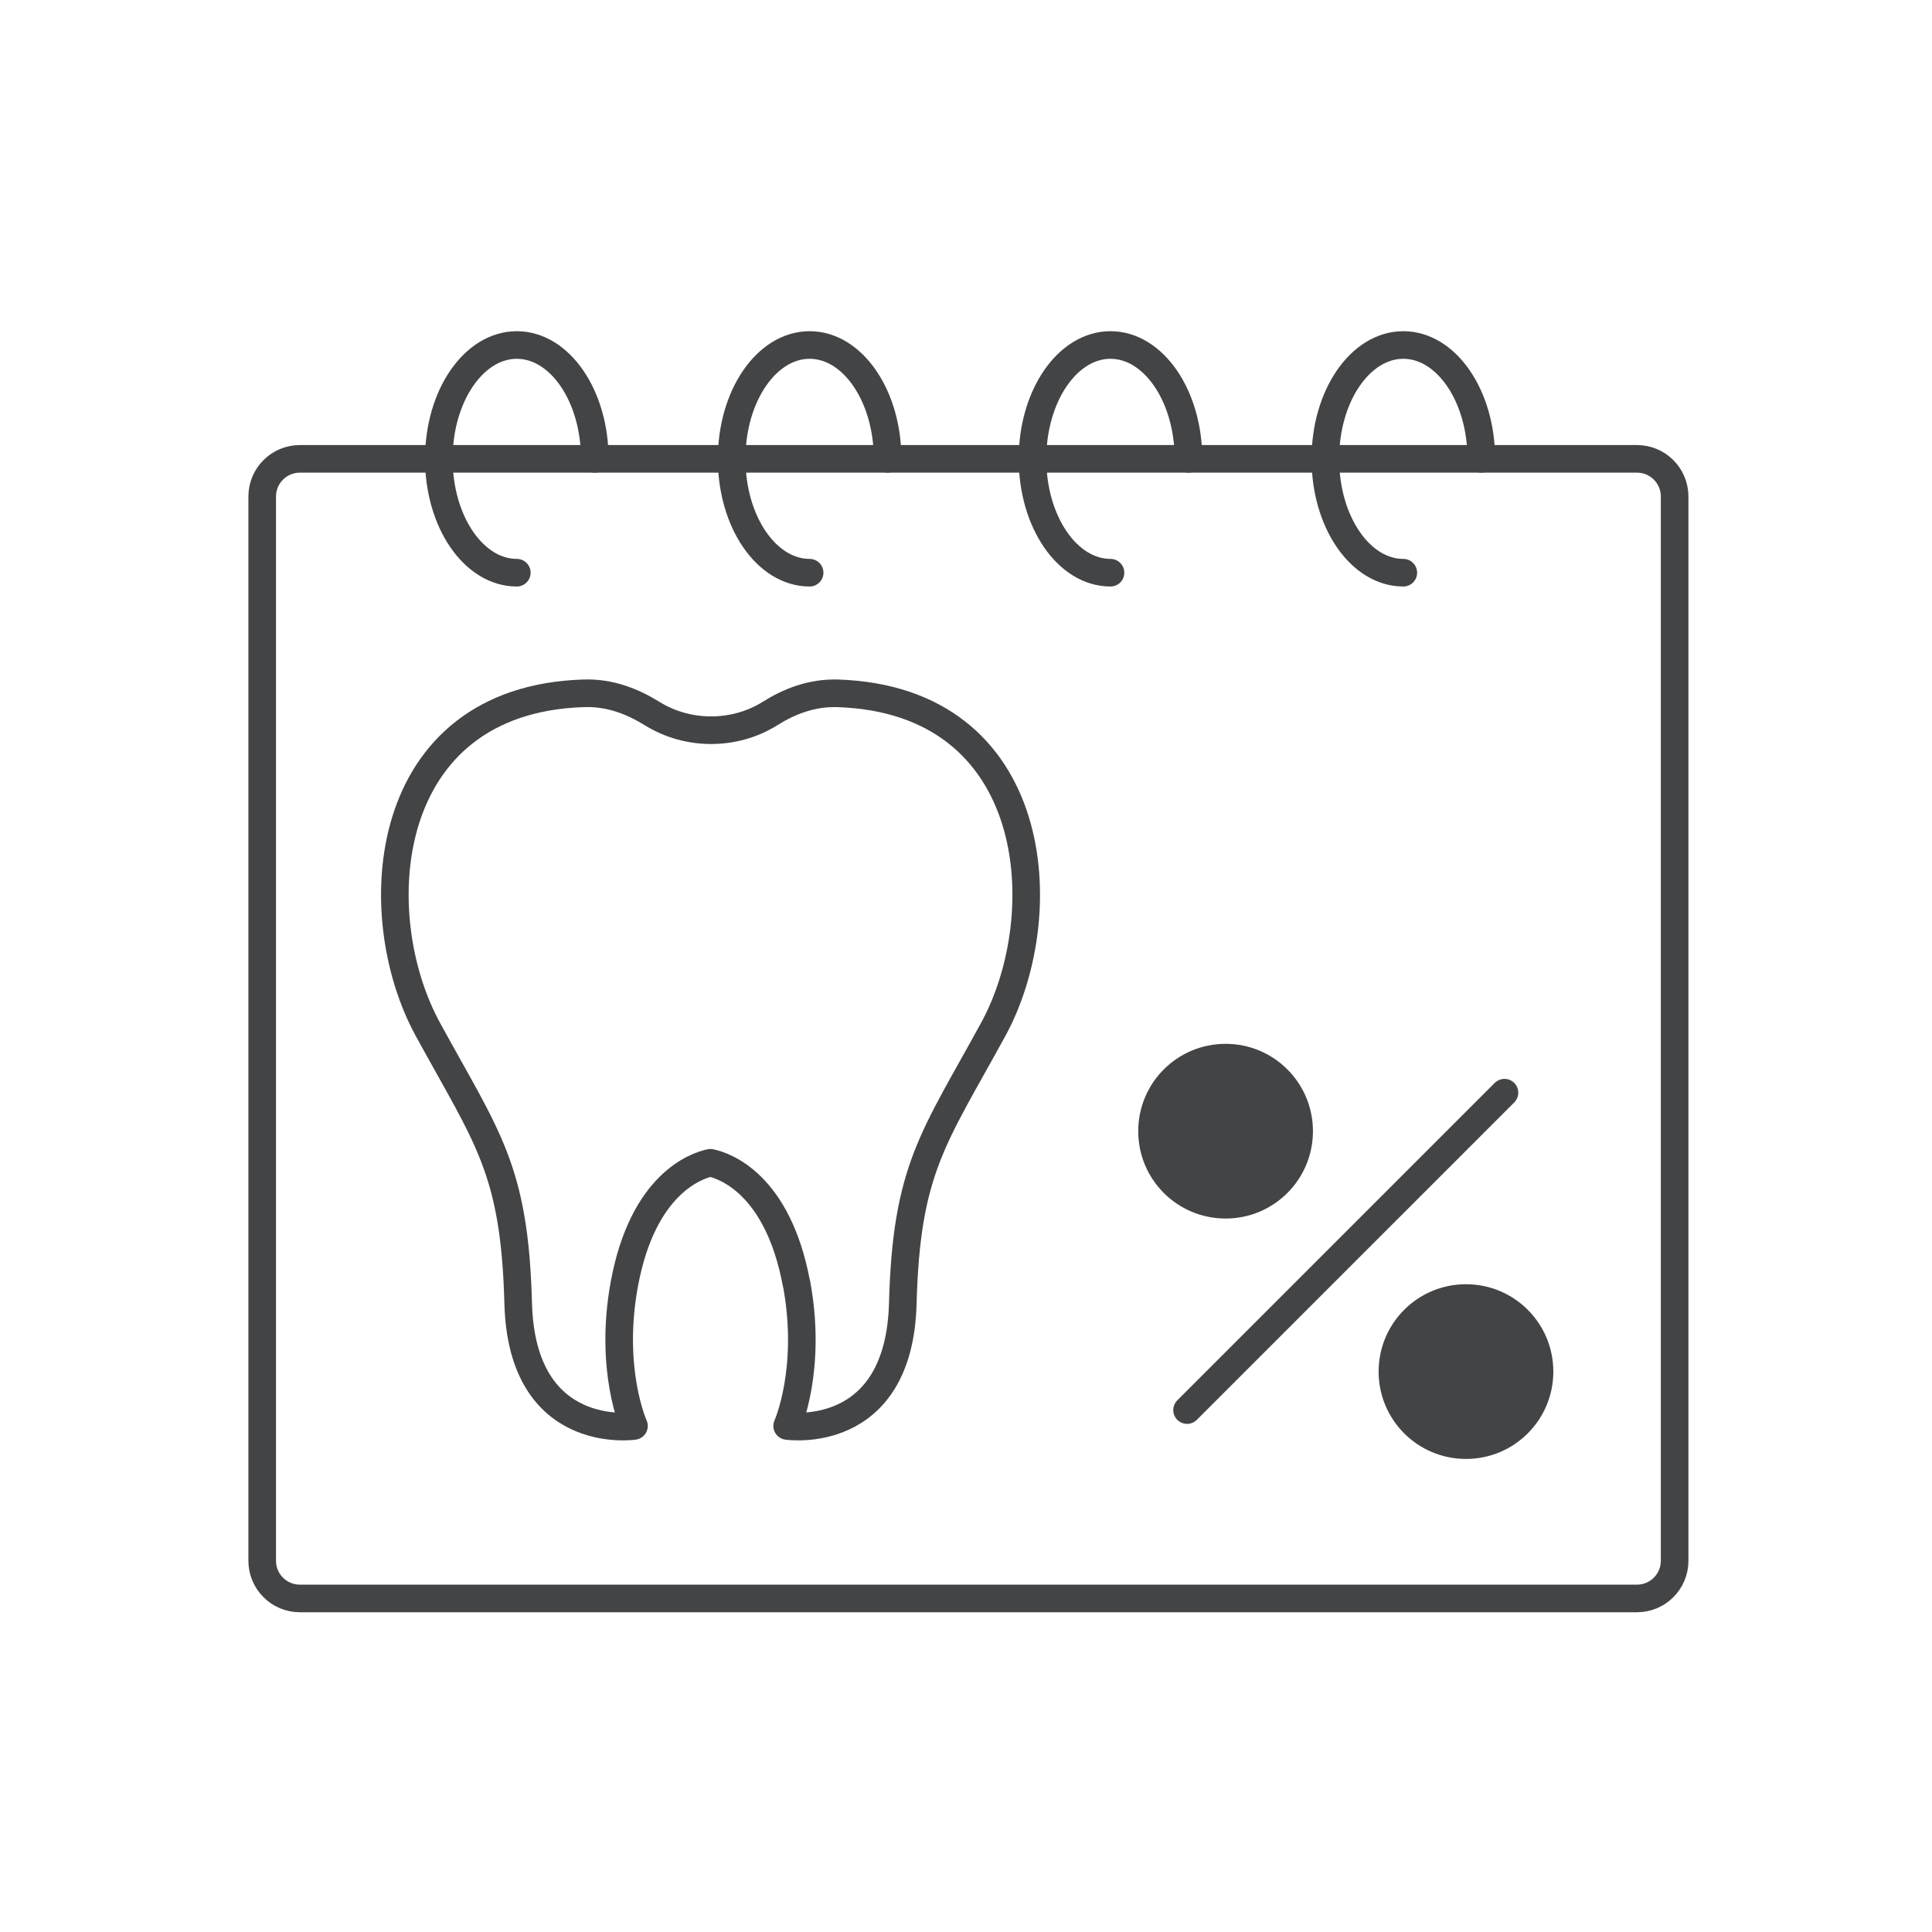 <?xml version="1.0" encoding="UTF-8"?> <svg xmlns="http://www.w3.org/2000/svg" width="140" height="140" viewBox="0 0 140 140" fill="none"><g clip-path="url(#clip0_478_20950)"><path d="M57.72 93c1.16 6.24-.68 10.33-.68 10.33s8.11 1.21 8.38-8.88c.26-9.76 2.24-11.96 6.55-19.85 4.58-8.38 3.49-23.89-11.29-24.36-1.88-.05-3.51.6-4.89 1.47-2.58 1.61-5.95 1.6-8.53 0-1.41-.87-3.05-1.54-4.97-1.47-14.77.47-15.87 15.98-11.28 24.36 4.31 7.89 6.28 10.09 6.54 19.85.27 10.09 8.39 8.88 8.39 8.88s-1.85-4.09-.69-10.33c1.35-7.23 5.21-8.53 6.23-8.74 1.02.21 4.88 1.52 6.23 8.74h.01z" stroke="#434445" stroke-width="2" stroke-linecap="round" stroke-linejoin="round"></path><path d="M118.62 33.25H21.73c-1.508 0-2.73 1.222-2.73 2.73v77.12c0 1.508 1.222 2.73 2.73 2.73h96.89c1.508 0 2.73-1.222 2.73-2.73V35.98c0-1.508-1.222-2.73-2.73-2.73z" stroke="#434445" stroke-width="2" stroke-linecap="round" stroke-linejoin="round"></path><path d="M37.45 41.5c-3.12 0-5.65-3.69-5.65-8.25 0-4.56 2.53-8.25 5.65-8.25 3.12 0 5.65 3.69 5.65 8.25M58.669 41.5c-3.12 0-5.65-3.69-5.65-8.25 0-4.56 2.53-8.25 5.65-8.25 3.12 0 5.65 3.69 5.65 8.25M80.47 41.5c-3.12 0-5.65-3.69-5.65-8.25 0-4.56 2.53-8.25 5.65-8.25 3.12 0 5.65 3.69 5.65 8.25M101.69 41.5c-3.12 0-5.65-3.69-5.65-8.25 0-4.56 2.53-8.25 5.65-8.25 3.12 0 5.65 3.69 5.65 8.25M109.02 79.18L86.019 102.18" stroke="#434445" stroke-width="2" stroke-linecap="round" stroke-linejoin="round"></path><path d="M88.811 88.3c3.5 0 6.33-2.83 6.33-6.33s-2.83-6.33-6.33-6.33-6.33 2.83-6.33 6.33 2.83 6.33 6.33 6.33zM106.23 105.72c3.5 0 6.33-2.83 6.33-6.33 0-3.5-2.83-6.33-6.33-6.33s-6.33 2.83-6.33 6.33c0 3.5 2.83 6.33 6.33 6.33z" fill="#434445"></path></g><defs><clipPath id="clip0_478_20950"><path fill="#fff" transform="translate(18 24)" d="M0 0h104.35v92.83H0z"></path></clipPath></defs></svg> 